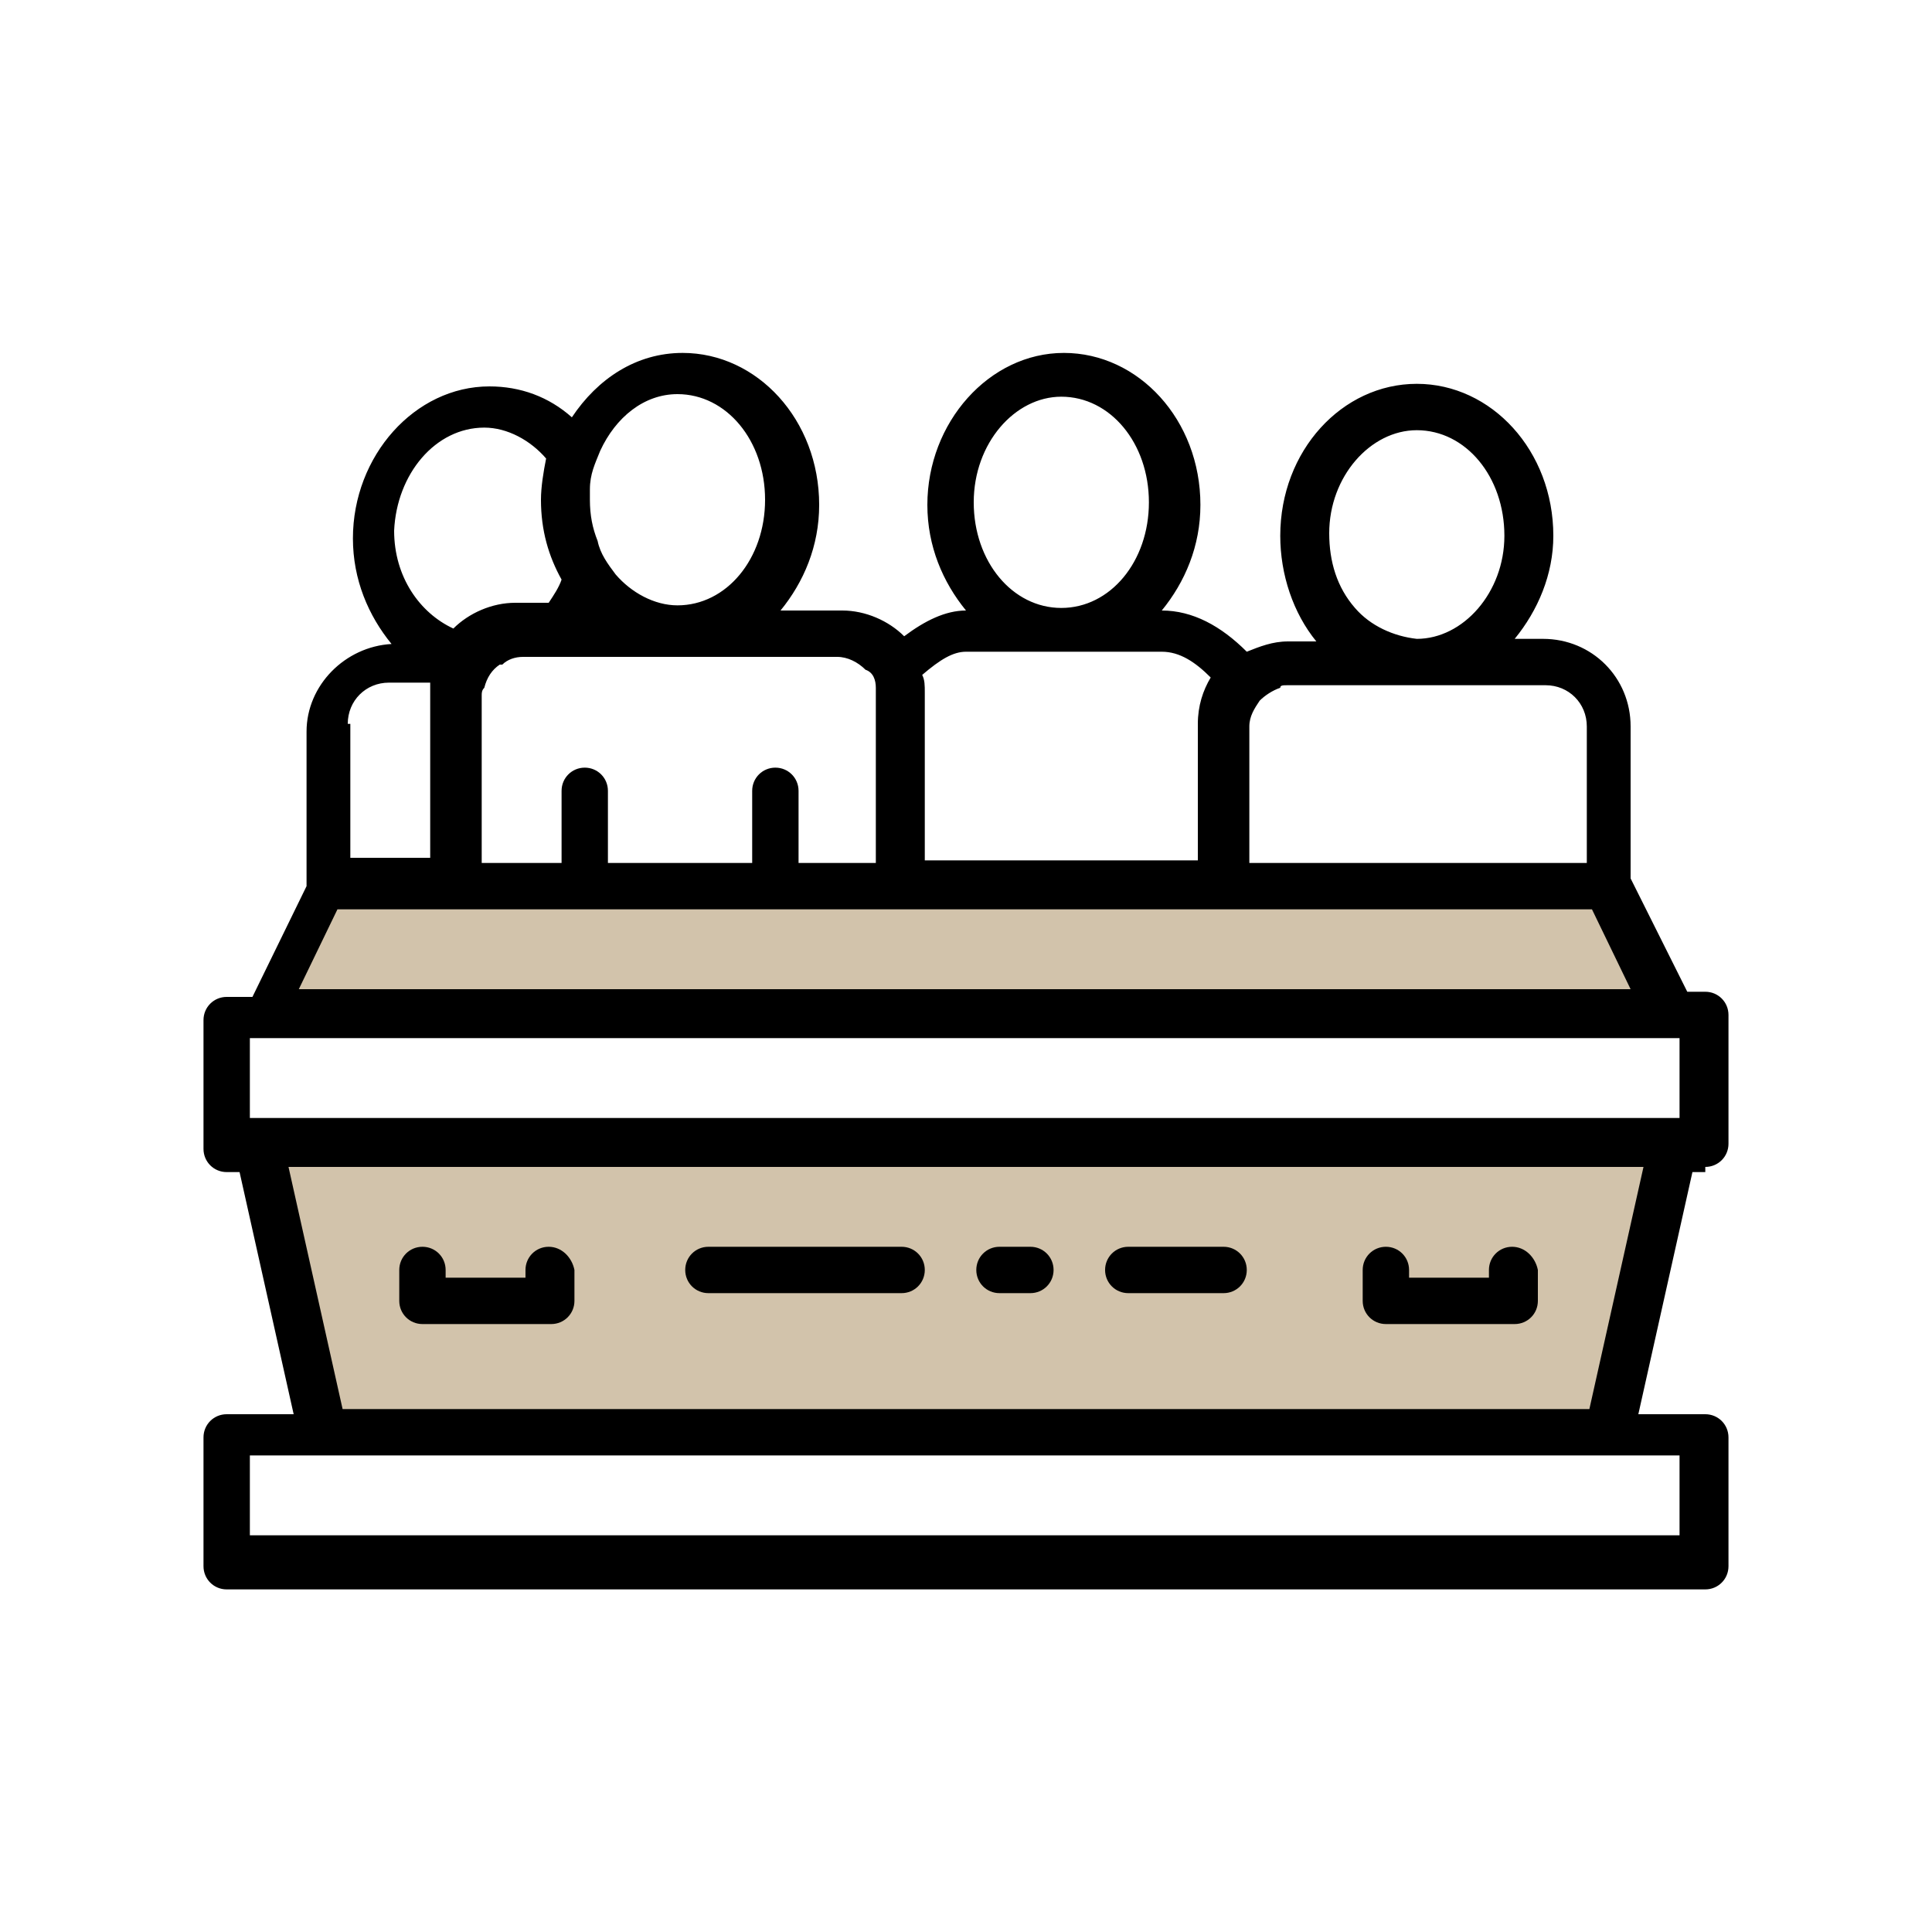 <svg width="100" height="100" viewBox="0 0 100 100" fill="none" xmlns="http://www.w3.org/2000/svg">
<path d="M16.8 59.067L13.6 59.6L16.8 73.467L83.066 74.133L86.933 59.2L16.8 59.067Z" fill="#8F6A2E" fill-opacity="0.4"/>
<path d="M17.066 46.133L13.732 52.133H86.399L82.932 45.467L17.066 46.133Z" fill="#8F6A2E" fill-opacity="0.4"/>
<path d="M88.266 60.4C88.933 60.4 89.466 59.867 89.466 59.2V52.533C89.466 51.867 88.933 51.333 88.266 51.333H87.333L84.4 45.467V37.6C84.4 35.067 82.4 33.067 79.867 33.067H78.4C79.6 31.6 80.4 29.733 80.4 27.733C80.4 23.333 77.2 19.867 73.333 19.867C69.466 19.867 66.266 23.333 66.266 27.733C66.266 29.733 66.933 31.733 68.133 33.2H66.666C65.867 33.2 65.2 33.467 64.533 33.733C63.2 32.4 61.733 31.6 60.133 31.6C61.333 30.133 62.133 28.267 62.133 26.133C62.133 21.733 58.933 18.267 55.066 18.267C51.2 18.267 48 21.867 48 26.133C48 28.267 48.8 30.133 50 31.6C48.933 31.6 47.867 32.133 46.8 32.933C46 32.133 44.8 31.6 43.6 31.6H40.4C41.6 30.133 42.4 28.267 42.4 26.133C42.4 21.733 39.2 18.267 35.333 18.267C32.933 18.267 30.933 19.6 29.6 21.6C28.4 20.533 26.933 20 25.333 20C21.466 20 18.267 23.6 18.267 27.867C18.267 30 19.067 31.867 20.267 33.333C17.866 33.467 15.867 35.467 15.867 37.867V45.867L13.066 51.6H11.733C11.066 51.6 10.533 52.133 10.533 52.8V59.467C10.533 60.133 11.066 60.667 11.733 60.667H12.4L15.2 73.2H11.733C11.066 73.2 10.533 73.733 10.533 74.4V81.067C10.533 81.733 11.066 82.267 11.733 82.267H88.266C88.933 82.267 89.466 81.733 89.466 81.067V74.4C89.466 73.733 88.933 73.2 88.266 73.2H84.8L87.6 60.667H88.266V60.4ZM87.067 79.467H12.933V75.333H16.666H83.2H86.933V79.467H87.067ZM17.733 72.933L14.933 60.4H85.067L82.266 72.933H17.733ZM18 37.467C18 36.267 18.933 35.333 20.133 35.333H22.267C22.267 35.467 22.267 35.6 22.267 35.733V44.4H18.133V37.467H18ZM25.067 22.133C26.267 22.133 27.466 22.8 28.267 23.733C28.133 24.4 28 25.2 28 25.867C28 27.467 28.4 28.8 29.067 30C28.933 30.4 28.666 30.8 28.4 31.2H26.666C25.466 31.2 24.267 31.733 23.466 32.533C21.733 31.733 20.4 29.867 20.4 27.467C20.533 24.533 22.533 22.133 25.067 22.133ZM31.067 23.333C31.866 21.6 33.333 20.4 35.066 20.4C37.6 20.4 39.6 22.8 39.6 25.867C39.6 28.933 37.6 31.333 35.066 31.333C33.867 31.333 32.666 30.667 31.866 29.733C31.466 29.2 31.067 28.667 30.933 28C30.666 27.333 30.533 26.667 30.533 25.867C30.533 25.6 30.533 25.467 30.533 25.333C30.533 24.533 30.8 24 31.067 23.333ZM45.333 35.6C45.333 35.733 45.333 35.733 45.333 35.867V37.867V44.667H42.933H41.733H41.333V40.933C41.333 40.267 40.8 39.733 40.133 39.733C39.467 39.733 38.933 40.267 38.933 40.933V44.667H31.466V40.933C31.466 40.267 30.933 39.733 30.267 39.733C29.6 39.733 29.067 40.267 29.067 40.933V44.667H24.933V36C24.933 35.867 24.933 35.733 25.067 35.6C25.2 35.067 25.466 34.667 25.866 34.4C25.866 34.4 25.866 34.4 26 34.4C26.267 34.133 26.666 34 27.067 34H27.333H29.333H31.2H35.066H43.333C43.867 34 44.4 34.267 44.8 34.667C45.2 34.8 45.333 35.2 45.333 35.6ZM50 33.733H54.933H60.133C61.066 33.733 61.867 34.267 62.666 35.067C62.267 35.733 62 36.533 62 37.467V44.533H47.867V35.867C47.867 35.467 47.867 35.2 47.733 34.933C48.666 34.133 49.333 33.733 50 33.733ZM54.933 20.533C57.467 20.533 59.467 22.933 59.467 26C59.467 29.067 57.467 31.467 54.933 31.467C52.4 31.467 50.4 29.067 50.4 26C50.4 22.933 52.533 20.533 54.933 20.533ZM66.666 35.467H73.333H80C81.2 35.467 82.133 36.4 82.133 37.6V44.667H73.333H69.466H68.266H67.067H64.666V37.733V37.6C64.666 37.067 64.933 36.667 65.2 36.267C65.466 36 65.867 35.733 66.266 35.6C66.266 35.467 66.4 35.467 66.666 35.467ZM70.133 31.467C69.2 30.4 68.8 29.067 68.8 27.6C68.8 24.667 70.933 22.267 73.333 22.267C75.867 22.267 77.867 24.667 77.867 27.733C77.867 30.667 75.733 33.067 73.333 33.067C72.133 32.933 70.933 32.4 70.133 31.467ZM17.466 47.067H23.333H30H40H41.6H46.666H68.266H73.333H82.4L84.4 51.2H15.466L17.466 47.067ZM12.933 57.867V53.733H13.333H86.533H86.933V57.867H86.533H13.466H12.933Z" fill="black"/>
<path d="M28.399 64.533C27.733 64.533 27.199 65.067 27.199 65.733V66.133H23.066V65.733C23.066 65.067 22.533 64.533 21.866 64.533C21.199 64.533 20.666 65.067 20.666 65.733V67.333C20.666 68 21.199 68.533 21.866 68.533H28.533C29.199 68.533 29.733 68 29.733 67.333V65.733C29.599 65.067 29.066 64.533 28.399 64.533Z" fill="black"/>
<path d="M78.266 64.533C77.6 64.533 77.067 65.067 77.067 65.733V66.133H72.933V65.733C72.933 65.067 72.4 64.533 71.733 64.533C71.067 64.533 70.533 65.067 70.533 65.733V67.333C70.533 68 71.067 68.533 71.733 68.533H78.4C79.067 68.533 79.6 68 79.6 67.333V65.733C79.466 65.067 78.933 64.533 78.266 64.533Z" fill="black"/>
<path d="M46.667 64.533H36.667C36 64.533 35.467 65.067 35.467 65.733C35.467 66.4 36 66.933 36.667 66.933H46.667C47.334 66.933 47.867 66.4 47.867 65.733C47.867 65.067 47.334 64.533 46.667 64.533Z" fill="black"/>
<path d="M63.333 64.533H58.399C57.733 64.533 57.199 65.067 57.199 65.733C57.199 66.4 57.733 66.933 58.399 66.933H63.333C63.999 66.933 64.533 66.4 64.533 65.733C64.533 65.067 63.999 64.533 63.333 64.533Z" fill="black"/>
<path d="M53.333 64.533H51.733C51.066 64.533 50.533 65.067 50.533 65.733C50.533 66.4 51.066 66.933 51.733 66.933H53.333C54 66.933 54.533 66.4 54.533 65.733C54.533 65.067 54 64.533 53.333 64.533Z" fill="black"/>
</svg>
